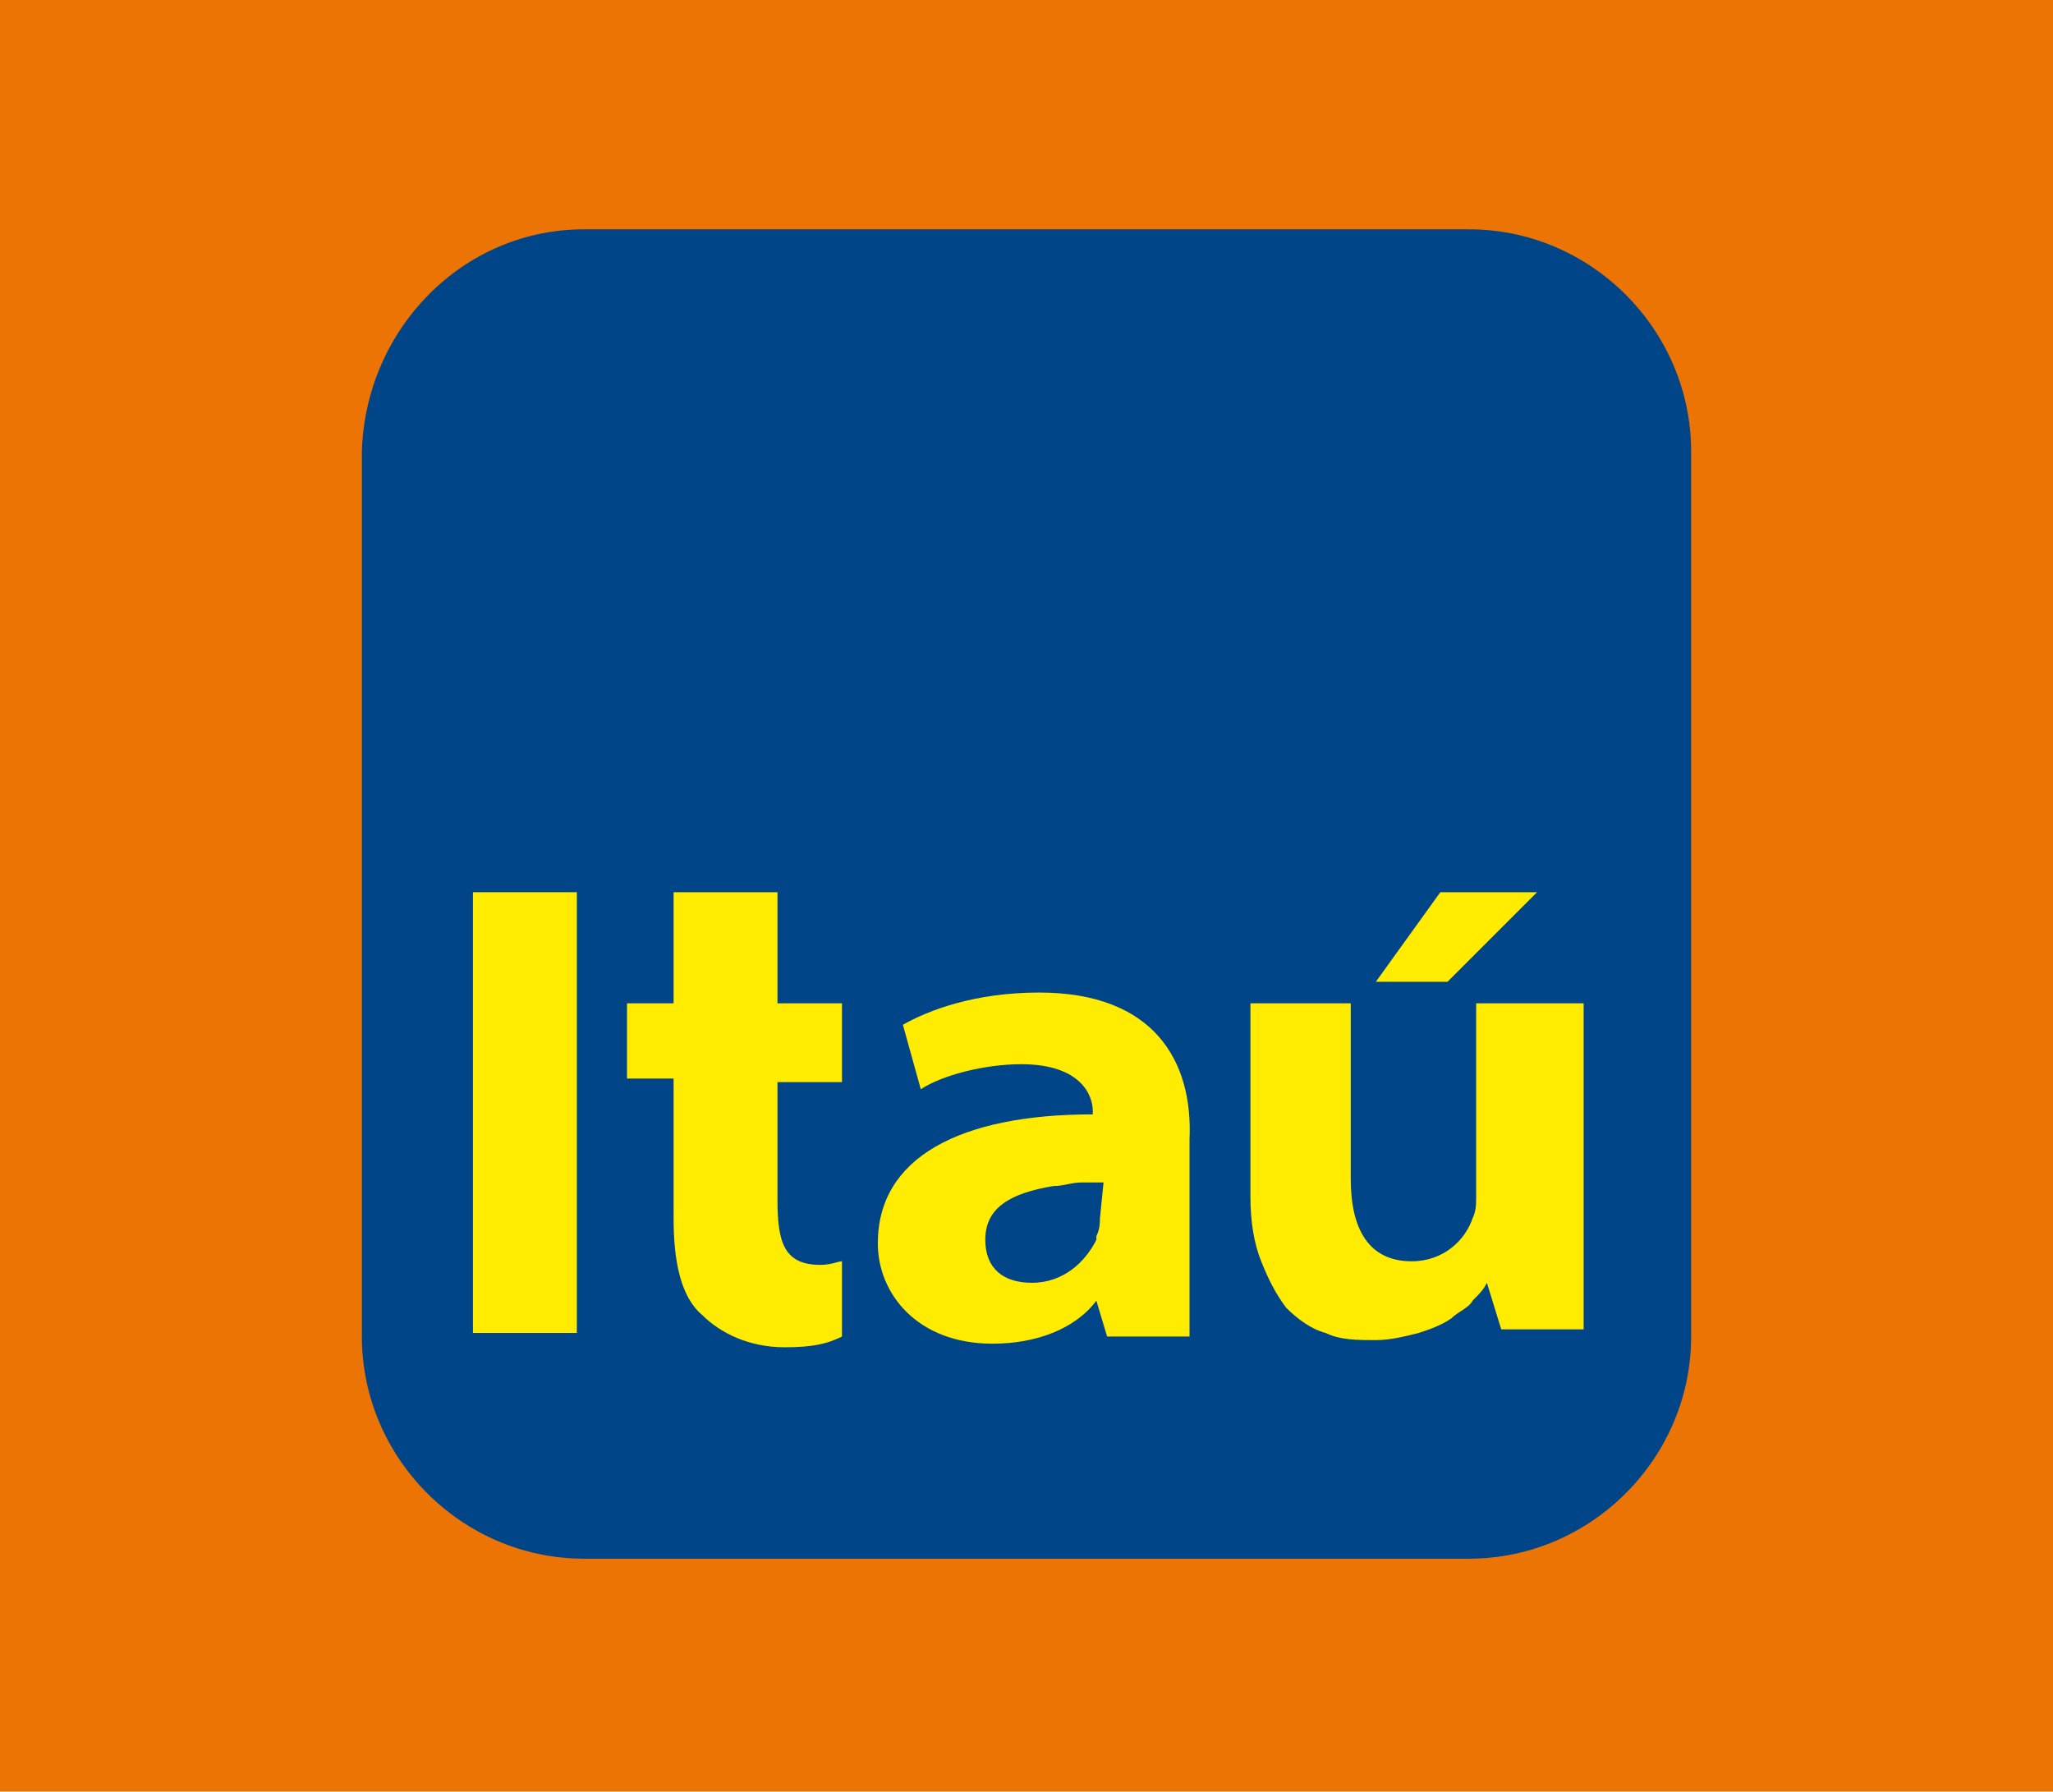 <?xml version="1.0" encoding="utf-8"?>
<!-- Generator: Adobe Illustrator 25.2.3, SVG Export Plug-In . SVG Version: 6.00 Build 0)  -->
<svg version="1.1" id="Capa_1" xmlns="http://www.w3.org/2000/svg" xmlns:xlink="http://www.w3.org/1999/xlink" x="0px" y="0px"
	 viewBox="0 0 57.3 50" style="enable-background:new 0 0 57.3 50;" xml:space="preserve">
<style type="text/css">
	.st0{fill:#EB7405;}
	.st1{fill:#004587;}
	.st2{fill:#FFEC00;}
</style>
<path class="st0" d="M57.3,50H0V0h57.3V50z"/>
<g>
	<path class="st1" d="M16.3,6.4H41c3.4,0,6.2,2.8,6.2,6.2v24.7c0,3.4-2.8,6.2-6.2,6.2H16.3c-3.4,0-6.2-2.8-6.2-6.2V12.6
		C10.2,9.2,12.9,6.4,16.3,6.4"/>
	<rect x="13.2" y="24.9" class="st2" width="2.9" height="12.3"/>
	<path class="st2" d="M30.7,34c0,0.1,0,0.3-0.1,0.5v0.1l0,0c-0.3,0.6-0.9,1.2-1.8,1.2c-0.8,0-1.3-0.4-1.3-1.2c0-0.9,0.7-1.3,1.9-1.5
		c0.3,0,0.5-0.1,0.8-0.1c0.2,0,0.4,0,0.6,0L30.7,34L30.7,34z M29,27.7c-1.8,0-3.1,0.5-3.8,0.9l0.5,1.8c0.6-0.4,1.8-0.7,2.8-0.7
		c1.7,0,2,0.9,2,1.3v0.1c-3.7,0-6,1.2-6,3.6c0,1.4,1.1,2.8,3.2,2.8c1.2,0,2.3-0.4,2.9-1.2l0,0l0.3,1h2.3v-5.5
		C33.3,29.6,32.2,27.7,29,27.7"/>
	<path class="st2" d="M41.2,28v5.4c0,0.2,0,0.4-0.1,0.6c-0.2,0.6-0.8,1.2-1.7,1.2c-1.2,0-1.7-0.9-1.7-2.3V28h-2.8v5.4
		c0,0.7,0.1,1.3,0.3,1.8c0.2,0.5,0.4,0.9,0.7,1.3c0.3,0.3,0.7,0.6,1.1,0.7c0.4,0.2,0.9,0.2,1.4,0.2c0.4,0,0.8-0.1,1.2-0.2
		c0.3-0.1,0.6-0.2,0.9-0.4c0.2-0.2,0.5-0.3,0.6-0.5c0.2-0.2,0.3-0.3,0.4-0.5l0.4,1.3h2.3V28H41.2z"/>
	<path class="st2" d="M18.8,24.9V28h-1.3v2.1h1.3V34c0,1.2,0.2,2.2,0.8,2.7c0.5,0.5,1.3,0.9,2.3,0.9c0.8,0,1.2-0.1,1.6-0.3v-2.1
		c-0.1,0-0.3,0.1-0.6,0.1c-1,0-1.2-0.6-1.2-1.8v-3.3h1.8V28h-1.8v-3.1H18.8z"/>
	<polygon class="st2" points="40.2,24.9 38.4,27.4 40.4,27.4 42.9,24.9 	"/>
</g>
</svg>
